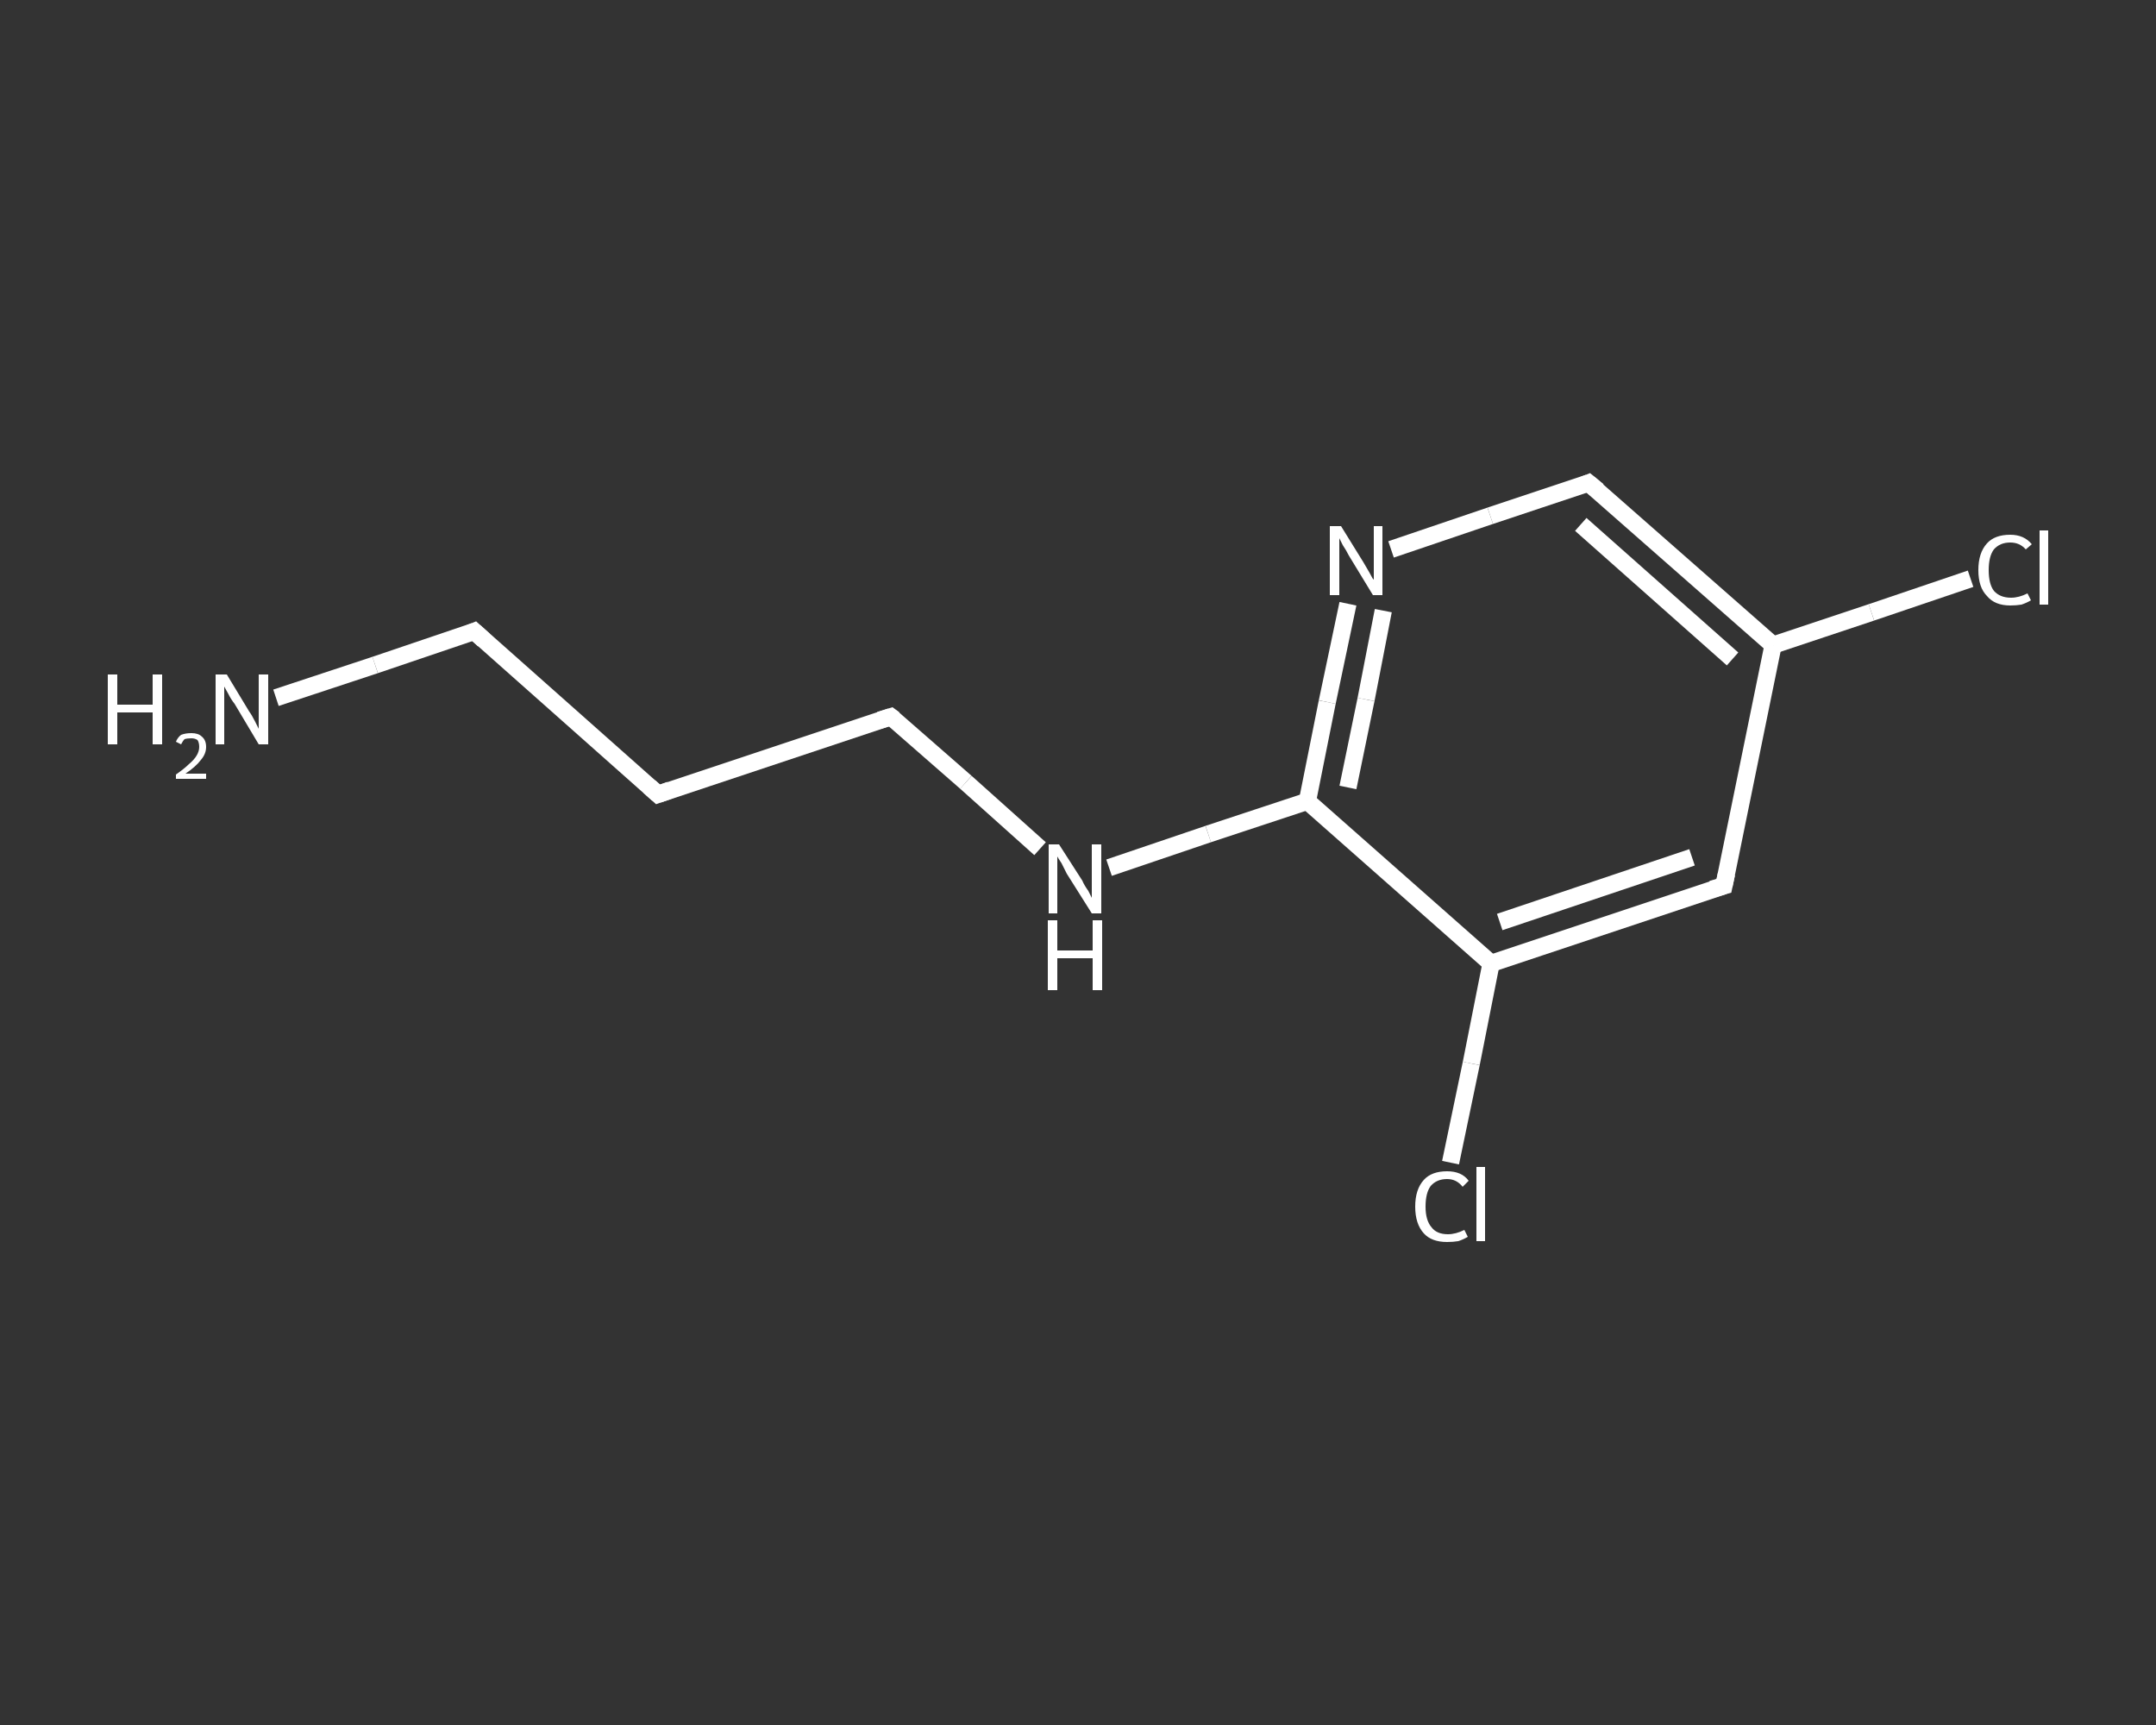 <?xml version='1.0' encoding='iso-8859-1'?>
<svg version='1.1' baseProfile='full'
              xmlns='http://www.w3.org/2000/svg'
                      xmlns:rdkit='http://www.rdkit.org/xml'
                      xmlns:xlink='http://www.w3.org/1999/xlink'
                  xml:space='preserve'
width='250px' height='200px' viewBox='0 0 250 200'>
<rect x="0" y="0" width="250" height="200" fill="#333333" stroke="none"/>
<!-- END OF HEADER -->
<rect style='opacity:1.0;fill:transparent;stroke:none' width='250.0' height='200.0' x='0.0' y='0.0'> </rect>
<path class='bond-0 atom-0 atom-1' d='M 32.0,80.9 L 43.5,77.1' style='fill:none;fill-rule:evenodd;stroke:#FFFFFF;stroke-width:2.0px;stroke-linecap:butt;stroke-linejoin:miter;stroke-opacity:1' />
<path class='bond-0 atom-0 atom-1' d='M 43.5,77.1 L 55.0,73.2' style='fill:none;fill-rule:evenodd;stroke:#FFFFFF;stroke-width:2.0px;stroke-linecap:butt;stroke-linejoin:miter;stroke-opacity:1' />
<path class='bond-1 atom-1 atom-2' d='M 55.0,73.2 L 76.3,92.1' style='fill:none;fill-rule:evenodd;stroke:#FFFFFF;stroke-width:2.0px;stroke-linecap:butt;stroke-linejoin:miter;stroke-opacity:1' />
<path class='bond-2 atom-2 atom-3' d='M 76.3,92.1 L 103.3,83.1' style='fill:none;fill-rule:evenodd;stroke:#FFFFFF;stroke-width:2.0px;stroke-linecap:butt;stroke-linejoin:miter;stroke-opacity:1' />
<path class='bond-3 atom-3 atom-4' d='M 103.3,83.1 L 112.0,90.7' style='fill:none;fill-rule:evenodd;stroke:#FFFFFF;stroke-width:2.0px;stroke-linecap:butt;stroke-linejoin:miter;stroke-opacity:1' />
<path class='bond-3 atom-3 atom-4' d='M 112.0,90.7 L 120.6,98.4' style='fill:none;fill-rule:evenodd;stroke:#FFFFFF;stroke-width:2.0px;stroke-linecap:butt;stroke-linejoin:miter;stroke-opacity:1' />
<path class='bond-4 atom-4 atom-5' d='M 128.6,100.6 L 140.1,96.7' style='fill:none;fill-rule:evenodd;stroke:#FFFFFF;stroke-width:2.0px;stroke-linecap:butt;stroke-linejoin:miter;stroke-opacity:1' />
<path class='bond-4 atom-4 atom-5' d='M 140.1,96.7 L 151.6,92.9' style='fill:none;fill-rule:evenodd;stroke:#FFFFFF;stroke-width:2.0px;stroke-linecap:butt;stroke-linejoin:miter;stroke-opacity:1' />
<path class='bond-5 atom-5 atom-6' d='M 151.6,92.9 L 153.9,81.4' style='fill:none;fill-rule:evenodd;stroke:#FFFFFF;stroke-width:2.0px;stroke-linecap:butt;stroke-linejoin:miter;stroke-opacity:1' />
<path class='bond-5 atom-5 atom-6' d='M 153.9,81.4 L 156.3,70.0' style='fill:none;fill-rule:evenodd;stroke:#FFFFFF;stroke-width:2.0px;stroke-linecap:butt;stroke-linejoin:miter;stroke-opacity:1' />
<path class='bond-5 atom-5 atom-6' d='M 156.3,91.3 L 158.4,81.1' style='fill:none;fill-rule:evenodd;stroke:#FFFFFF;stroke-width:2.0px;stroke-linecap:butt;stroke-linejoin:miter;stroke-opacity:1' />
<path class='bond-5 atom-5 atom-6' d='M 158.4,81.1 L 160.4,70.8' style='fill:none;fill-rule:evenodd;stroke:#FFFFFF;stroke-width:2.0px;stroke-linecap:butt;stroke-linejoin:miter;stroke-opacity:1' />
<path class='bond-6 atom-6 atom-7' d='M 161.3,63.7 L 172.8,59.8' style='fill:none;fill-rule:evenodd;stroke:#FFFFFF;stroke-width:2.0px;stroke-linecap:butt;stroke-linejoin:miter;stroke-opacity:1' />
<path class='bond-6 atom-6 atom-7' d='M 172.8,59.8 L 184.2,56.0' style='fill:none;fill-rule:evenodd;stroke:#FFFFFF;stroke-width:2.0px;stroke-linecap:butt;stroke-linejoin:miter;stroke-opacity:1' />
<path class='bond-7 atom-7 atom-8' d='M 184.2,56.0 L 205.6,74.8' style='fill:none;fill-rule:evenodd;stroke:#FFFFFF;stroke-width:2.0px;stroke-linecap:butt;stroke-linejoin:miter;stroke-opacity:1' />
<path class='bond-7 atom-7 atom-8' d='M 183.3,60.8 L 200.9,76.4' style='fill:none;fill-rule:evenodd;stroke:#FFFFFF;stroke-width:2.0px;stroke-linecap:butt;stroke-linejoin:miter;stroke-opacity:1' />
<path class='bond-8 atom-8 atom-9' d='M 205.6,74.8 L 217.0,71.0' style='fill:none;fill-rule:evenodd;stroke:#FFFFFF;stroke-width:2.0px;stroke-linecap:butt;stroke-linejoin:miter;stroke-opacity:1' />
<path class='bond-8 atom-8 atom-9' d='M 217.0,71.0 L 228.5,67.1' style='fill:none;fill-rule:evenodd;stroke:#FFFFFF;stroke-width:2.0px;stroke-linecap:butt;stroke-linejoin:miter;stroke-opacity:1' />
<path class='bond-9 atom-8 atom-10' d='M 205.6,74.8 L 199.9,102.7' style='fill:none;fill-rule:evenodd;stroke:#FFFFFF;stroke-width:2.0px;stroke-linecap:butt;stroke-linejoin:miter;stroke-opacity:1' />
<path class='bond-10 atom-10 atom-11' d='M 199.9,102.7 L 172.9,111.7' style='fill:none;fill-rule:evenodd;stroke:#FFFFFF;stroke-width:2.0px;stroke-linecap:butt;stroke-linejoin:miter;stroke-opacity:1' />
<path class='bond-10 atom-10 atom-11' d='M 196.2,99.4 L 173.9,106.9' style='fill:none;fill-rule:evenodd;stroke:#FFFFFF;stroke-width:2.0px;stroke-linecap:butt;stroke-linejoin:miter;stroke-opacity:1' />
<path class='bond-11 atom-11 atom-12' d='M 172.9,111.7 L 170.6,123.3' style='fill:none;fill-rule:evenodd;stroke:#FFFFFF;stroke-width:2.0px;stroke-linecap:butt;stroke-linejoin:miter;stroke-opacity:1' />
<path class='bond-11 atom-11 atom-12' d='M 170.6,123.3 L 168.2,134.8' style='fill:none;fill-rule:evenodd;stroke:#FFFFFF;stroke-width:2.0px;stroke-linecap:butt;stroke-linejoin:miter;stroke-opacity:1' />
<path class='bond-12 atom-11 atom-5' d='M 172.9,111.7 L 151.6,92.9' style='fill:none;fill-rule:evenodd;stroke:#FFFFFF;stroke-width:2.0px;stroke-linecap:butt;stroke-linejoin:miter;stroke-opacity:1' />
<path d='M 54.5,73.4 L 55.0,73.2 L 56.1,74.2' style='fill:none;stroke:#FFFFFF;stroke-width:2.0px;stroke-linecap:butt;stroke-linejoin:miter;stroke-opacity:1;' />
<path d='M 75.3,91.2 L 76.3,92.1 L 77.7,91.6' style='fill:none;stroke:#FFFFFF;stroke-width:2.0px;stroke-linecap:butt;stroke-linejoin:miter;stroke-opacity:1;' />
<path d='M 102.0,83.5 L 103.3,83.1 L 103.7,83.4' style='fill:none;stroke:#FFFFFF;stroke-width:2.0px;stroke-linecap:butt;stroke-linejoin:miter;stroke-opacity:1;' />
<path d='M 183.7,56.2 L 184.2,56.0 L 185.3,56.9' style='fill:none;stroke:#FFFFFF;stroke-width:2.0px;stroke-linecap:butt;stroke-linejoin:miter;stroke-opacity:1;' />
<path d='M 200.2,101.3 L 199.9,102.7 L 198.5,103.1' style='fill:none;stroke:#FFFFFF;stroke-width:2.0px;stroke-linecap:butt;stroke-linejoin:miter;stroke-opacity:1;' />
<path class='atom-0' d='M 12.5 78.2
L 13.6 78.2
L 13.6 81.7
L 17.7 81.7
L 17.7 78.2
L 18.8 78.2
L 18.8 86.3
L 17.7 86.3
L 17.7 82.6
L 13.6 82.6
L 13.6 86.3
L 12.5 86.3
L 12.5 78.2
' fill='#FFFFFF'/>
<path class='atom-0' d='M 20.4 86.0
Q 20.6 85.5, 21.0 85.2
Q 21.5 85.0, 22.2 85.0
Q 23.0 85.0, 23.4 85.4
Q 23.9 85.8, 23.9 86.6
Q 23.9 87.4, 23.3 88.1
Q 22.7 88.9, 21.5 89.7
L 23.9 89.7
L 23.9 90.3
L 20.4 90.3
L 20.4 89.8
Q 21.4 89.1, 21.9 88.6
Q 22.5 88.1, 22.8 87.6
Q 23.1 87.1, 23.1 86.6
Q 23.1 86.1, 22.9 85.8
Q 22.6 85.6, 22.2 85.6
Q 21.7 85.6, 21.4 85.7
Q 21.2 85.9, 21.0 86.3
L 20.4 86.0
' fill='#FFFFFF'/>
<path class='atom-0' d='M 26.3 78.2
L 28.9 82.5
Q 29.2 82.9, 29.6 83.7
Q 30.0 84.5, 30.0 84.5
L 30.0 78.2
L 31.1 78.2
L 31.1 86.3
L 30.0 86.3
L 27.2 81.6
Q 26.8 81.1, 26.5 80.5
Q 26.1 79.8, 26.0 79.6
L 26.0 86.3
L 25.0 86.3
L 25.0 78.2
L 26.3 78.2
' fill='#FFFFFF'/>
<path class='atom-4' d='M 122.8 97.9
L 125.5 102.1
Q 125.7 102.6, 126.2 103.3
Q 126.6 104.1, 126.6 104.1
L 126.6 97.9
L 127.7 97.9
L 127.7 105.9
L 126.6 105.9
L 123.7 101.3
Q 123.4 100.7, 123.1 100.1
Q 122.7 99.5, 122.6 99.3
L 122.6 105.9
L 121.6 105.9
L 121.6 97.9
L 122.8 97.9
' fill='#FFFFFF'/>
<path class='atom-4' d='M 121.5 106.7
L 122.6 106.7
L 122.6 110.2
L 126.7 110.2
L 126.7 106.7
L 127.8 106.7
L 127.8 114.8
L 126.7 114.8
L 126.7 111.1
L 122.6 111.1
L 122.6 114.8
L 121.5 114.8
L 121.5 106.7
' fill='#FFFFFF'/>
<path class='atom-6' d='M 155.5 61.0
L 158.1 65.2
Q 158.4 65.7, 158.8 66.4
Q 159.2 67.2, 159.3 67.2
L 159.3 61.0
L 160.3 61.0
L 160.3 69.0
L 159.2 69.0
L 156.4 64.4
Q 156.1 63.8, 155.7 63.2
Q 155.4 62.6, 155.3 62.4
L 155.3 69.0
L 154.2 69.0
L 154.2 61.0
L 155.5 61.0
' fill='#FFFFFF'/>
<path class='atom-9' d='M 229.4 66.1
Q 229.4 64.1, 230.4 63.0
Q 231.3 62.0, 233.1 62.0
Q 234.7 62.0, 235.6 63.1
L 234.9 63.7
Q 234.2 62.9, 233.1 62.9
Q 231.9 62.9, 231.2 63.7
Q 230.6 64.5, 230.6 66.1
Q 230.6 67.7, 231.2 68.5
Q 231.9 69.3, 233.2 69.3
Q 234.1 69.3, 235.1 68.8
L 235.5 69.6
Q 235.0 69.9, 234.4 70.1
Q 233.8 70.2, 233.1 70.2
Q 231.3 70.2, 230.4 69.1
Q 229.4 68.1, 229.4 66.1
' fill='#FFFFFF'/>
<path class='atom-9' d='M 236.5 61.5
L 237.5 61.5
L 237.5 70.1
L 236.5 70.1
L 236.5 61.5
' fill='#FFFFFF'/>
<path class='atom-12' d='M 164.1 139.9
Q 164.1 137.9, 165.1 136.8
Q 166.0 135.8, 167.8 135.8
Q 169.5 135.8, 170.3 136.9
L 169.6 137.6
Q 168.9 136.7, 167.8 136.7
Q 166.6 136.7, 165.9 137.5
Q 165.3 138.3, 165.3 139.9
Q 165.3 141.5, 166.0 142.3
Q 166.6 143.1, 167.9 143.1
Q 168.8 143.1, 169.8 142.6
L 170.2 143.4
Q 169.7 143.7, 169.1 143.9
Q 168.5 144.0, 167.8 144.0
Q 166.0 144.0, 165.1 143.0
Q 164.1 141.9, 164.1 139.9
' fill='#FFFFFF'/>
<path class='atom-12' d='M 171.2 135.3
L 172.2 135.3
L 172.2 143.9
L 171.2 143.9
L 171.2 135.3
' fill='#FFFFFF'/>
</svg>
